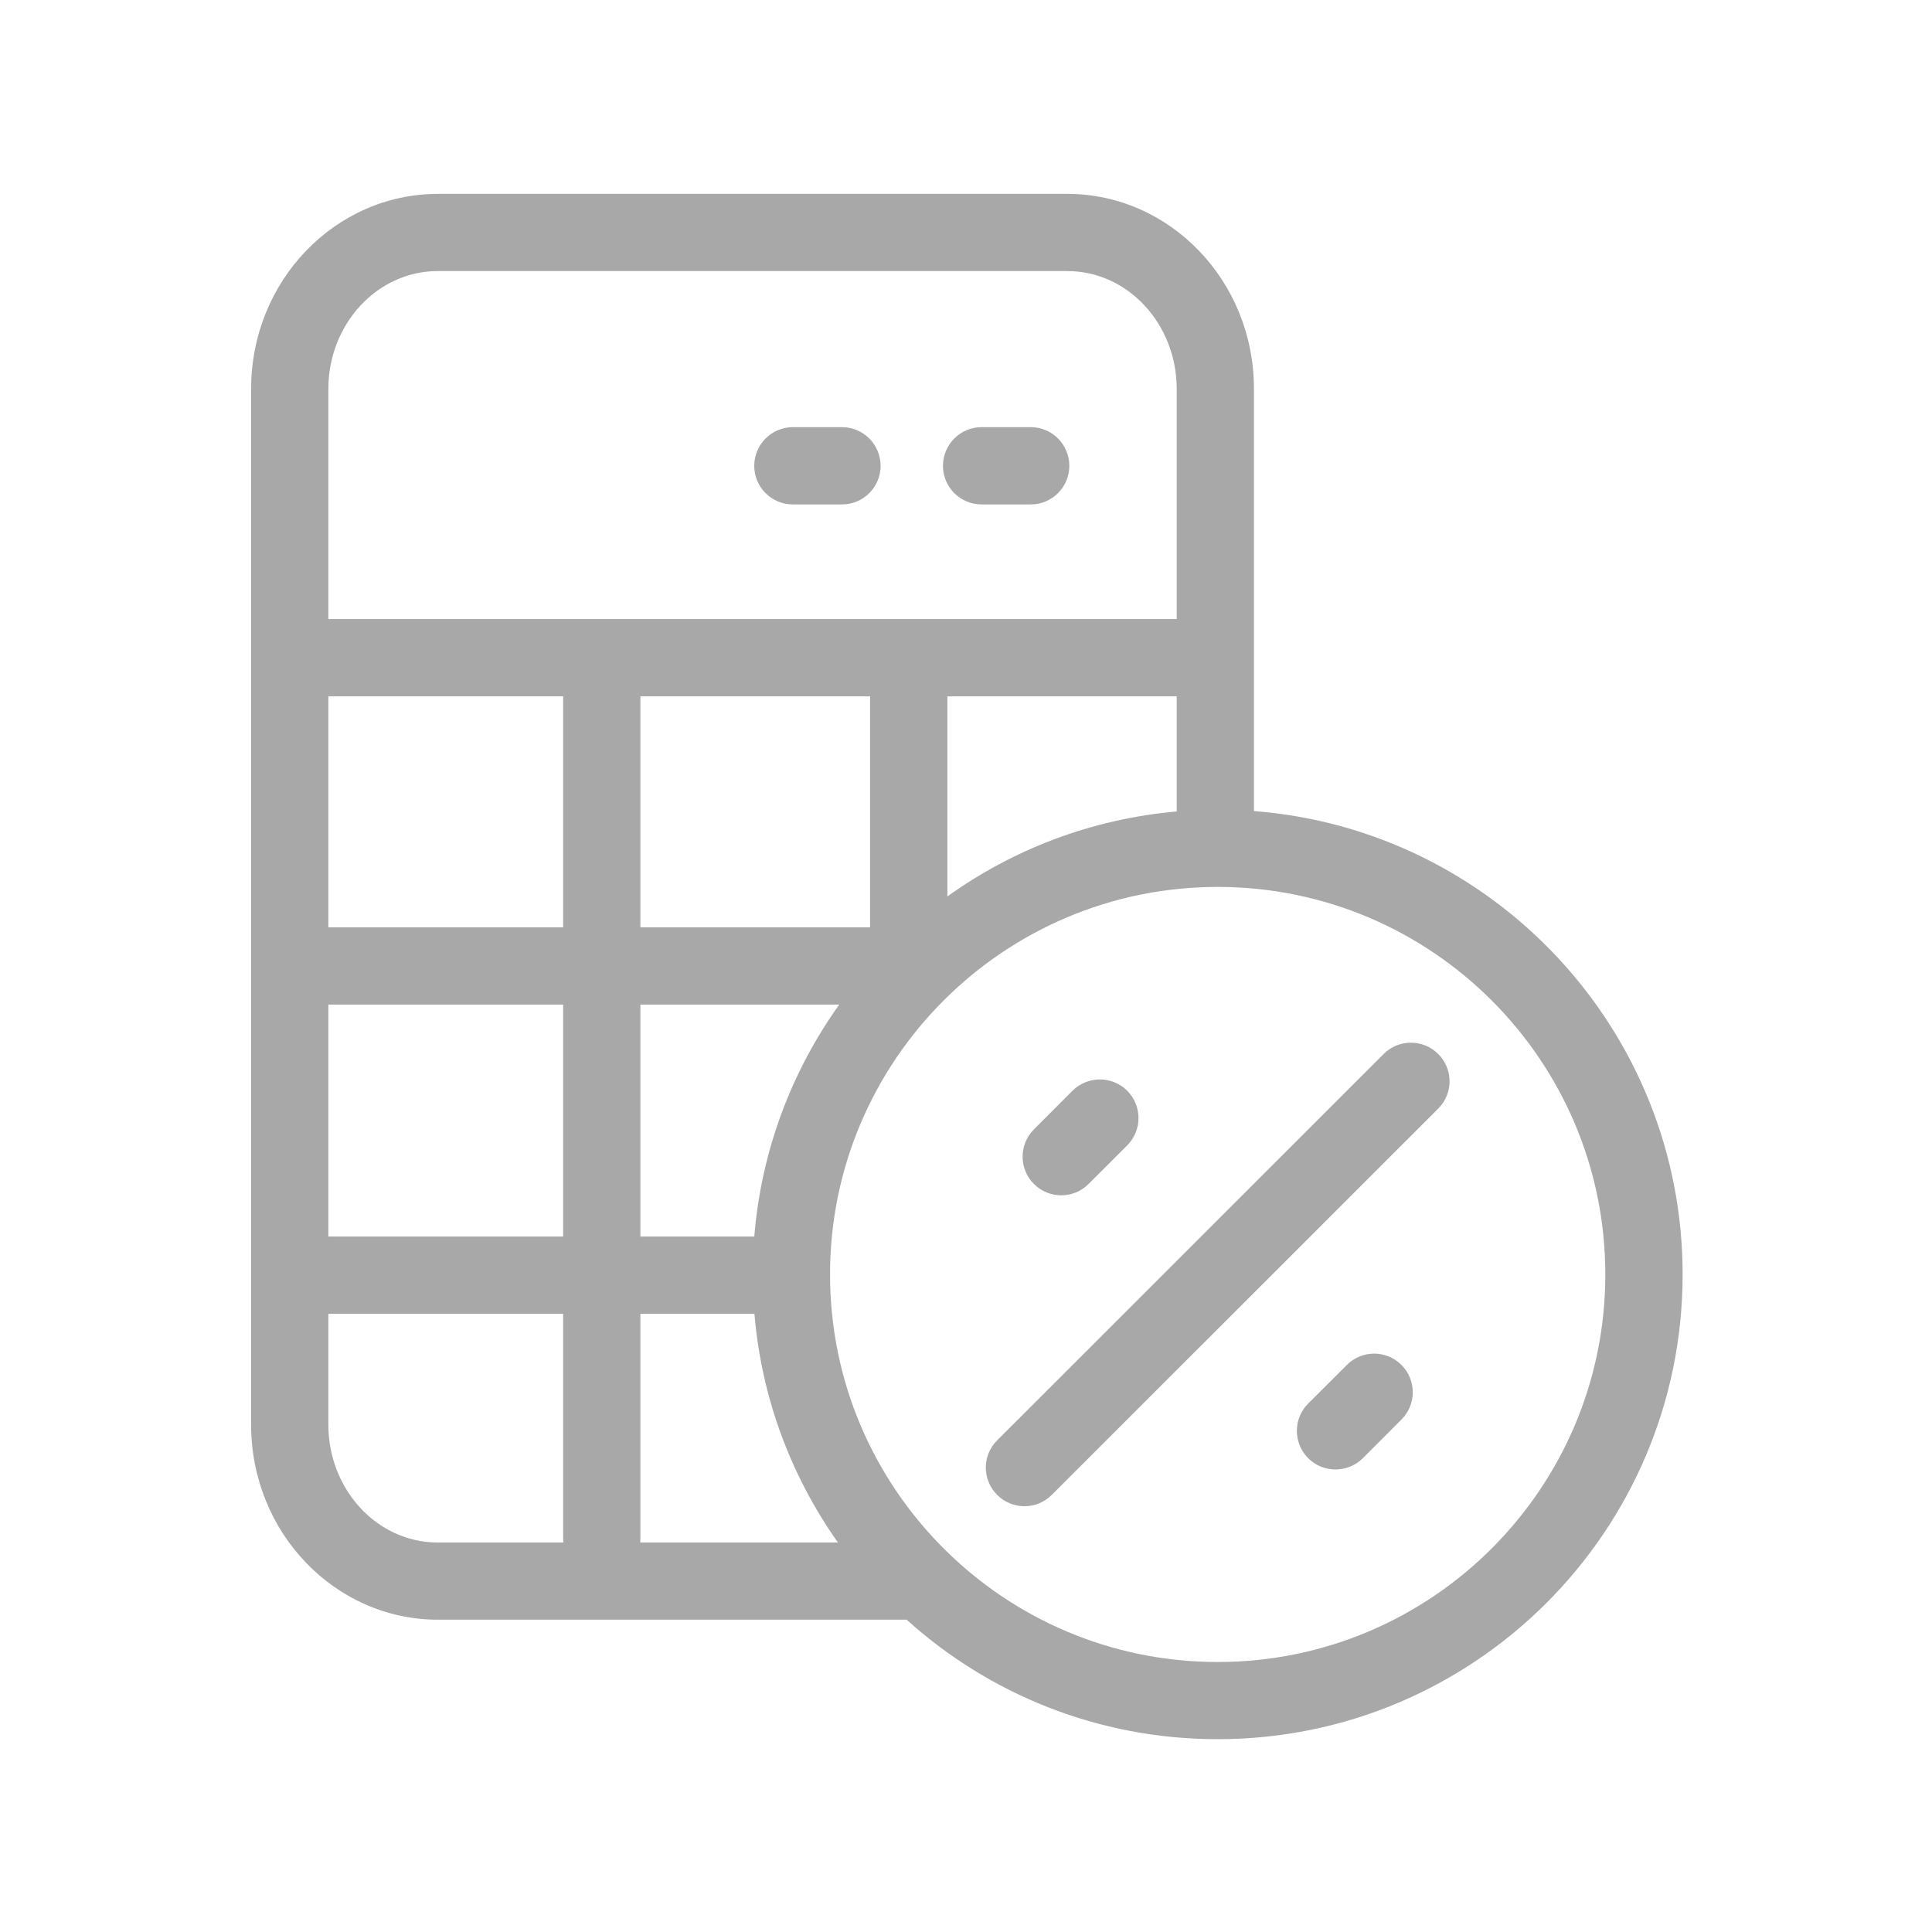 <?xml version="1.0" encoding="UTF-8" standalone="no"?>
<!DOCTYPE svg PUBLIC "-//W3C//DTD SVG 1.1//EN" "http://www.w3.org/Graphics/SVG/1.1/DTD/svg11.dtd">
<svg width="100%" height="100%" viewBox="0 0 30 30" version="1.1" xmlns="http://www.w3.org/2000/svg" xmlns:xlink="http://www.w3.org/1999/xlink" xml:space="preserve" xmlns:serif="http://www.serif.com/" style="fill-rule:evenodd;clip-rule:evenodd;stroke-linejoin:round;stroke-miterlimit:2;">
    <g>
        <g transform="matrix(9.03923e-17,-1.476,1.013,6.20142e-17,-45.85,71.407)">
            <path fill="#A8A8A8" d="M31.339,59.159L31.339,51.973C31.339,50.403 32.252,49.111 33.39,49.111L44.288,49.111C45.426,49.111 46.339,50.403 46.339,51.973L46.339,61.621C46.339,63.192 45.426,64.483 44.288,64.483L39.846,64.483C39.651,68.157 37.541,71.054 34.971,71.054C32.272,71.054 30.082,67.861 30.082,63.927C30.082,62.094 30.557,60.422 31.339,59.159ZM39.048,63.927C39.048,60.648 37.221,57.985 34.971,57.985C32.721,57.985 30.894,60.648 30.894,63.927C30.894,67.207 32.721,69.869 34.971,69.869C37.221,69.869 39.048,67.207 39.048,63.927ZM36.904,61.702C37.062,61.934 37.062,62.309 36.904,62.54C36.745,62.771 36.488,62.771 36.329,62.54L35.923,61.948C35.764,61.717 35.764,61.341 35.923,61.11C36.081,60.879 36.339,60.879 36.497,61.11L36.904,61.702ZM37.29,66.47C37.449,66.701 37.449,67.077 37.29,67.308C37.132,67.539 36.874,67.539 36.716,67.308L32.652,61.384C32.493,61.153 32.493,60.778 32.652,60.547C32.81,60.315 33.068,60.315 33.226,60.547L37.29,66.47ZM34.019,65.907C34.178,66.138 34.178,66.513 34.019,66.744C33.861,66.975 33.603,66.975 33.445,66.744L33.038,66.152C32.88,65.921 32.88,65.545 33.038,65.314C33.197,65.083 33.454,65.083 33.613,65.314L34.019,65.907ZM41.866,63.299L44.288,63.299C44.965,63.299 45.527,62.556 45.527,61.621L45.527,51.973C45.527,51.038 44.965,50.295 44.288,50.295L41.866,50.295L41.866,63.299ZM43.885,61.061C43.885,61.388 43.702,61.653 43.478,61.653C43.254,61.653 43.072,61.388 43.072,61.061L43.072,60.308C43.072,59.981 43.254,59.716 43.478,59.716C43.702,59.716 43.885,59.981 43.885,60.308L43.885,61.061ZM43.885,58.168C43.885,58.495 43.702,58.76 43.478,58.76C43.254,58.76 43.072,58.495 43.072,58.168L43.072,57.415C43.072,57.088 43.254,56.823 43.478,56.823C43.702,56.823 43.885,57.088 43.885,57.415L43.885,58.168ZM41.053,50.295L38.623,50.295L38.623,53.894L41.031,53.894C41.039,53.894 41.046,53.894 41.053,53.895L41.053,50.295ZM37.81,50.295L35.37,50.295L35.37,53.894L37.81,53.894L37.81,50.295ZM41.053,58.6L41.053,55.078C41.046,55.078 41.039,55.078 41.031,55.078L38.623,55.078L38.623,58.599L41.031,58.599C41.039,58.599 41.046,58.599 41.053,58.6ZM37.81,58.126L37.81,55.078L35.37,55.078L35.37,56.824C36.275,56.931 37.111,57.398 37.81,58.126ZM34.557,56.826L34.557,55.078L32.194,55.078C32.179,55.078 32.165,55.077 32.151,55.075L32.151,58.106C32.843,57.393 33.666,56.935 34.557,56.826ZM39.842,63.299L41.053,63.299L41.053,59.783C41.046,59.783 41.039,59.784 41.031,59.784L38.948,59.784C39.444,60.791 39.763,61.995 39.842,63.299ZM34.557,50.295L33.39,50.295C32.712,50.295 32.151,51.038 32.151,51.973L32.151,53.897C32.165,53.895 32.179,53.894 32.194,53.894L34.557,53.894L34.557,50.295Z"/>
        </g>
    </g>
</svg>
